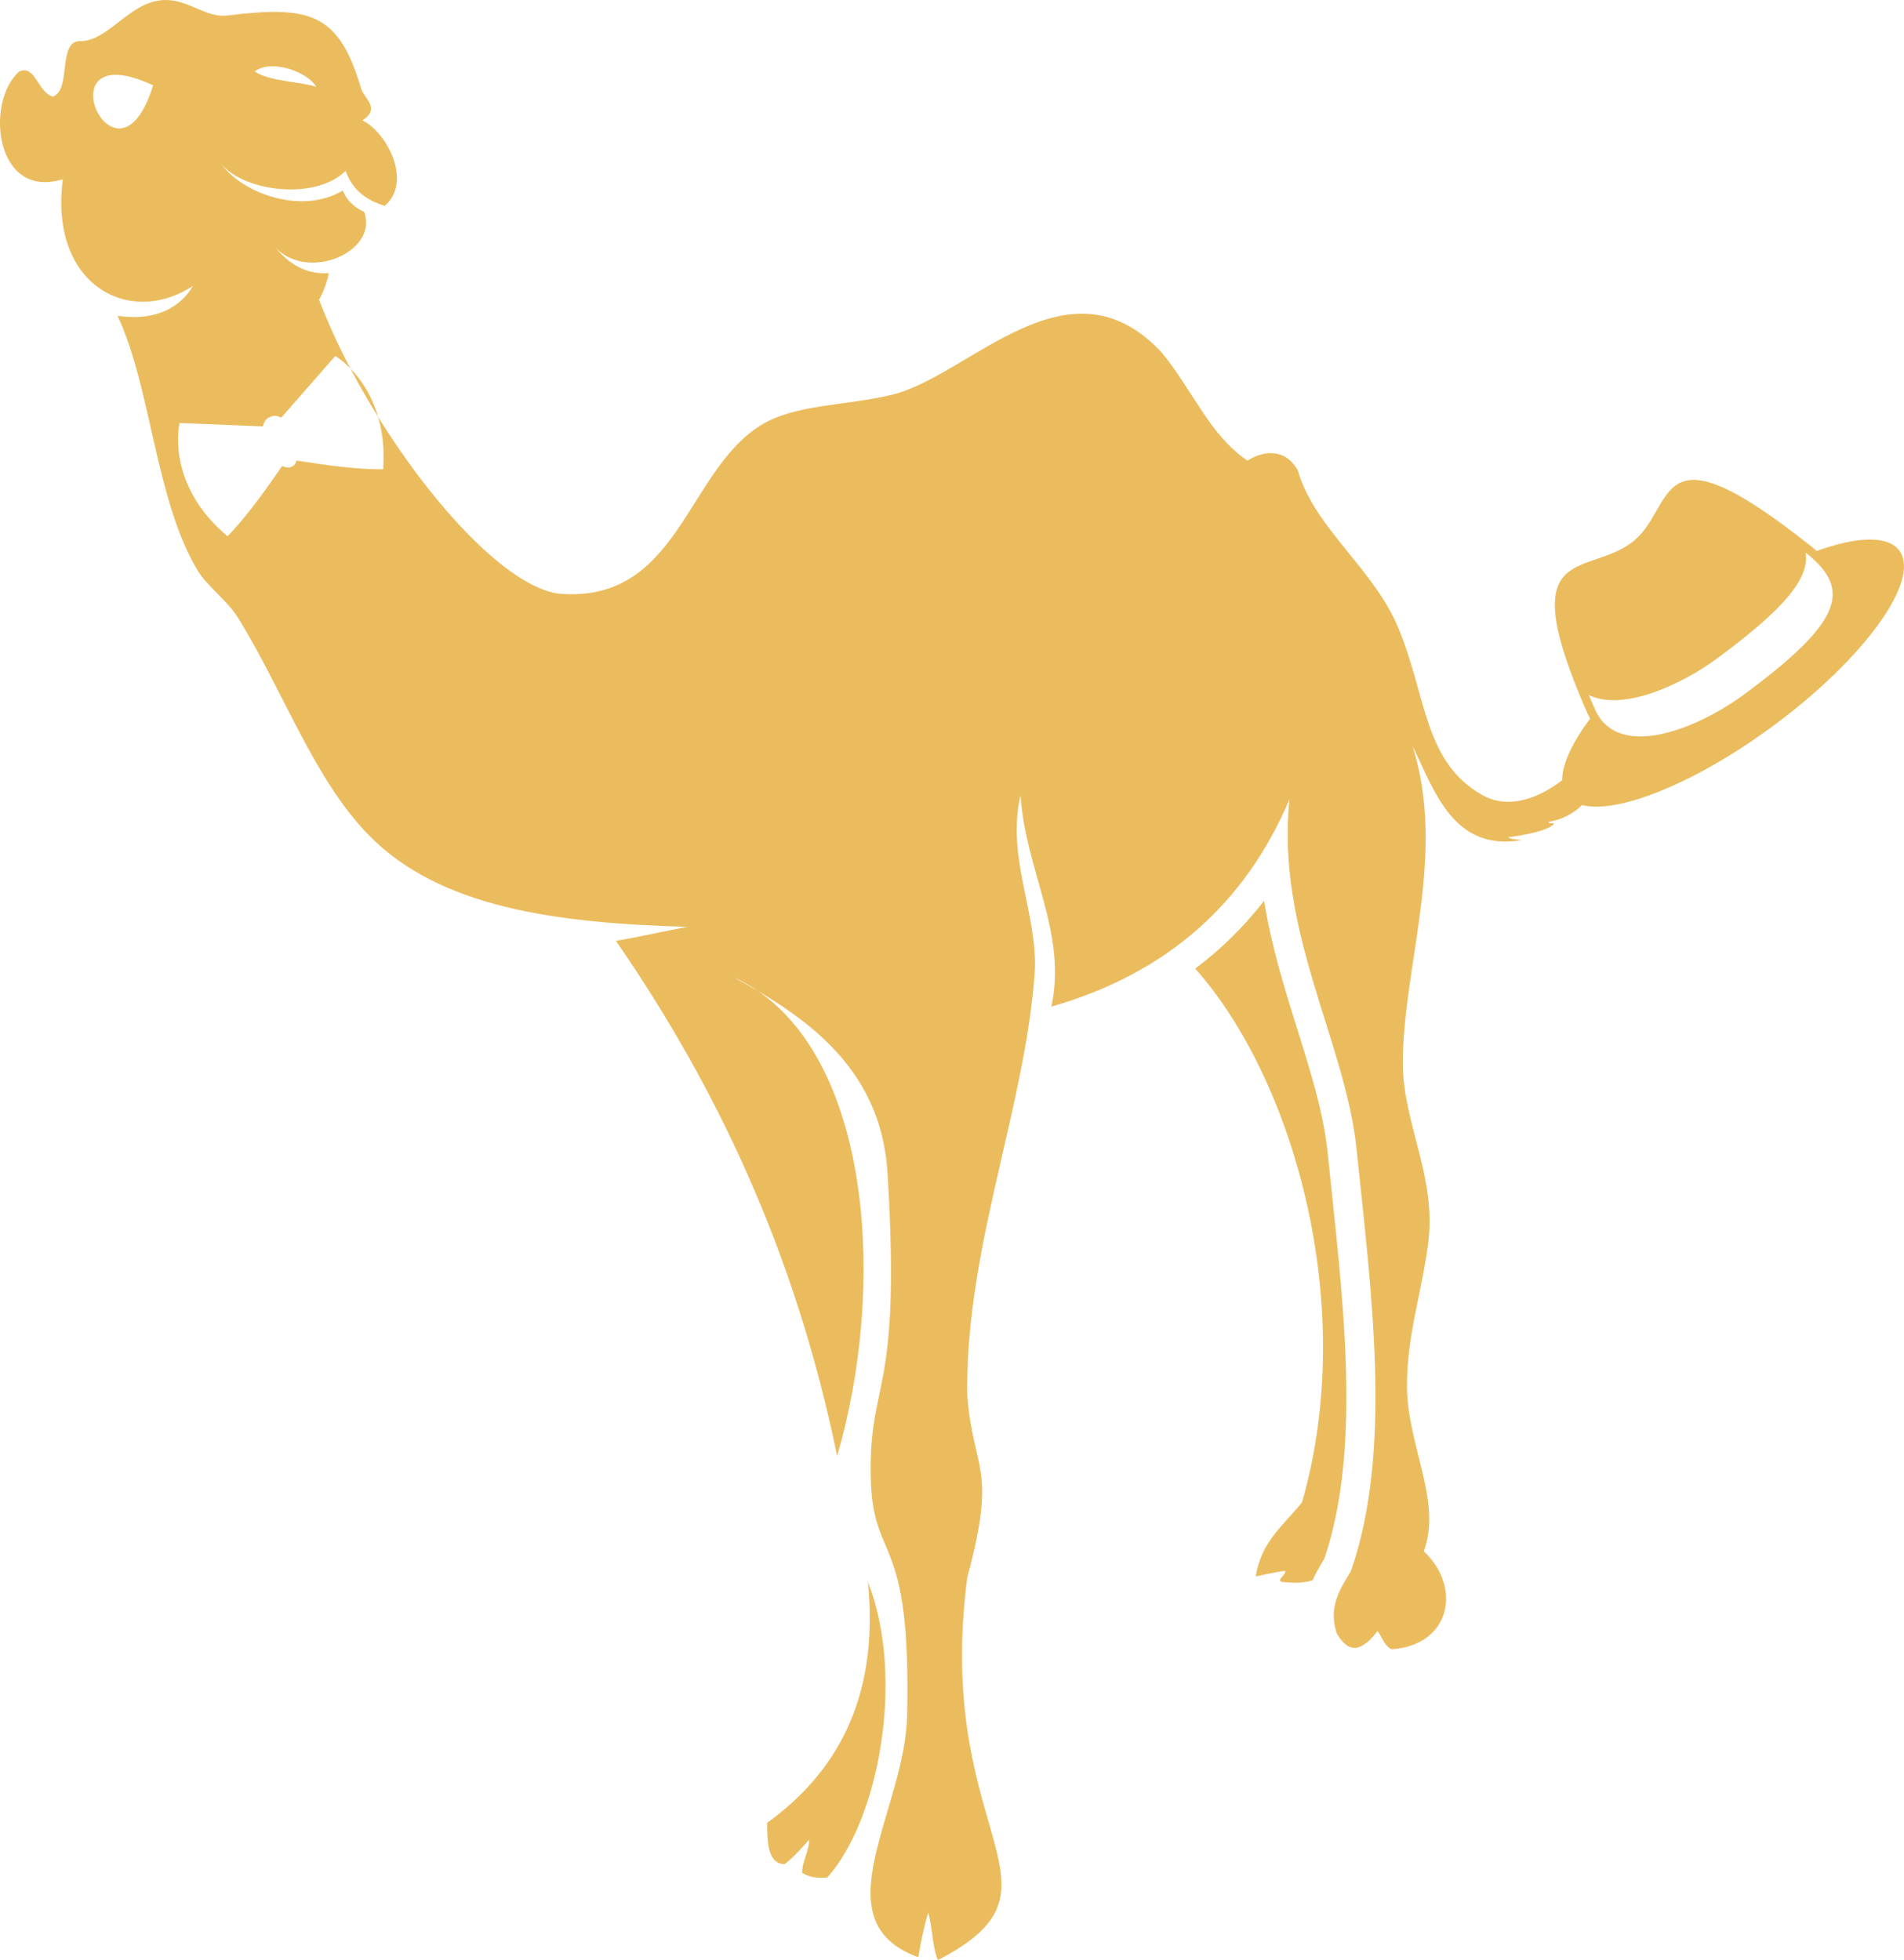<?xml version="1.0" encoding="utf-8"?>
<!-- Generator: Adobe Illustrator 16.0.0, SVG Export Plug-In . SVG Version: 6.00 Build 0)  -->
<!DOCTYPE svg PUBLIC "-//W3C//DTD SVG 1.1//EN" "http://www.w3.org/Graphics/SVG/1.1/DTD/svg11.dtd">
<svg version="1.1" id="Layer_1" xmlns="http://www.w3.org/2000/svg" xmlns:xlink="http://www.w3.org/1999/xlink" x="0px" y="0px"
	 width="493.392px" height="508.014px" viewBox="0 0 493.392 508.014" enable-background="new 0 0 493.392 508.014"
	 xml:space="preserve">
<g>
	<path fill="#EBBC5E" d="M413.966,197.764c-1.55,3.29-4.97,4.72-7.989,6.54c2.09-3.6,6.569-6.74,6.899-10.89
		c-4.39,7.46-17.91,18.699-28.67,12.699c-15.24-8.5-14.5-25.57-21.77-43.18c-6.44-15.61-21.75-25.93-26.131-41
		c-3.21-5.82-8.88-5.19-13.06-2.54c-9.88-6.81-13.79-17.65-22.13-27.94c-24.25-26.19-49.88,6.06-70.03,10.88
		c-12.02,2.88-25.24,2.38-34.109,7.99c-19.23,12.15-21.24,46.23-52.25,43.54c-13.011-1.83-32.141-22.24-46.75-45.82
		c1.1,3.75,1.689,8.25,1.319,13.58c-0.229,0-0.45,0-0.689,0.01c0,0,0,0-0.011-0.01c-8.5,0.03-18.899-1.89-21.72-2.25
		c-0.39,0.52-0.14,1.03-1.22,1.55c-1.25,0.59-1.82,0.03-2.561-0.12c-1.199,1.62-6.67,10.01-12.449,16.38
		c-0.561,0.63-1.12,1.23-1.69,1.8c-16.28-13.67-12.41-29.35-12.41-29.35l21.58,0.88c0.36-0.96,0.38-1.82,1.91-2.45
		c1.41-0.59,2.01-0.13,2.87,0.17l13.979-15.97c0,0,1.73,1,3.91,3.24c-3.149-6-5.91-12.02-8.12-17.84c1.141-2.01,2-4.29,2.54-6.89
		c-7.08,0.54-11.319-3.68-13.79-6.54c8.771,8.96,26.82,0.73,22.92-9.35c0,0-4.029-1.52-5.5-5.52c-10.51,6.36-25.84,0.9-31.569-6.9
		c6.29,7.45,24.67,9.41,32.29,1.82c1.66,4.75,5.2,7.62,10.16,9.07c7.31-6.4,0.369-19.21-5.801-22.13
		c4.801-3.22,0.471-5.54-0.359-8.35c-5.74-19.28-12.96-21.55-34.471-18.87c-5.579,0.69-9.689-3.71-15.609-3.99
		c-9.62-0.46-15.17,10.94-22.97,10.64c-5.551,0.3-2,12.52-6.78,14.4c-3.98-1.11-4.561-8.35-8.71-6.54
		c-8.88,7.57-6.51,33.38,11.25,27.95c-3.57,27.41,17.279,38.46,33.729,27.64c0.08-0.07,0.15-0.14,0.221-0.21
		c0.02,0.01,0.029,0.01,0.04,0.02c-0.091,0.06-0.171,0.13-0.261,0.19c-4.04,6.86-11.6,9-19.54,7.74
		c8.75,18.72,9.761,47.53,20.641,65.85c2.51,4.21,7.8,7.95,10.52,12.34c11.891,19.17,19.72,42,34.11,56.6
		c18.39,18.66,48.55,22.64,82.37,23.59c-6.221,1.16-12.2,2.56-18.5,3.63c25.979,37.63,46.51,80.73,57.33,133.53
		c12.649-43.42,8.869-100.47-20.561-120.561c-2.06-1.22-4.16-2.399-6.29-3.54c2.21,1,4.311,2.19,6.29,3.54
		c16.93,10.03,32.16,23.25,33.62,47.261c3.57,58.59-4.77,52.779-4.36,78.38c0.381,23.359,10.511,13.42,9.44,62.109
		c-0.55,24.91-22.85,53.381,2.9,62.71c0.64-4.079,1.51-7.92,2.54-11.609c1.159,3.8,1.039,8.88,2.539,12.34
		c36.421-18.84-0.039-31.14,7.23-96.12c0.11-1,0.24-2.01,0.37-3.04c7.85-29.04,1.55-27.28,0.02-47.04
		c-0.14-1.79-0.029-3.58,0.011-5.38c0.76-35.81,14.949-70.45,17.409-103.88c1.12-15.29-7.47-30.07-3.63-46.44
		c1.21,19.41,12.16,35.67,7.98,54.79c29.89-8.569,50.229-26.689,61.689-53.699c-3.51,34.359,14.521,62.68,17.41,90.71
		c3.82,36.96,9.36,77.779-1.34,108.899c0.03-0.229,0.03-0.28-0.11,0.32c-2.439,4.21-6.159,9.21-3.63,16.33
		c3.511,5.91,6.95,3.84,10.53-0.73c1.18,1.601,1.72,3.851,3.63,4.721c15.23-1,18.34-15.98,8.34-25.4
		c4.79-12.9-4.21-27.21-4.35-42.45c-0.12-13.13,3.65-23.82,5.439-37.01c2.391-17.61-6.569-31.32-6.529-47.17
		c0.06-25.2,11.399-53.99,2.54-82.01c5.64,11.449,10.52,27.409,28.3,24.31c-1.26-0.18-2.74-0.16-3.63-0.72
		c4.25-0.49,11.35-1.931,11.979-3.63c-0.55-0.07-1.34,0.13-1.449-0.37c5.159-0.761,9.6-4.181,10.88-7.62
		c-0.9,0.92-2.601,1.03-3.63,1.82C410.586,204.544,414.017,201.334,413.966,197.764z M81.956,22.514c-3.88-1.35-12.16-1.38-15.97-4
		C70.466,15.164,79.836,18.733,81.956,22.514z M39.676,22.114C30.146,53.104,10.086,8.304,39.676,22.114L39.676,22.114z"/>
	<path fill="#EBBC5E" d="M224.916,410.038c3.1,31.187-9.13,50.119-26.127,62.412c0,4.878,0.182,10.733,4.536,10.673
		c2.127-1.381,6.35-6.319,6.35-6.319c0,3.146-1.813,5.444-1.813,8.587c1.764,1.24,4.561,1.487,6.531,1.21
		C227.813,471.598,234.598,434.618,224.916,410.038z"/>
	<path fill="#EBBC5E" d="M344.975,307.662c-0.32-3.011-0.637-6.002-0.943-8.97c-1.053-10.205-4.35-20.735-7.84-31.882
		c-3.23-10.319-6.711-21.439-8.615-33.348c-5.168,6.678-11.133,12.535-17.854,17.586c25.365,28.476,42.359,87.169,27.678,138.308
		c-4.59,5.812-10.646,10.156-11.975,19.23c2.518-0.508,4.896-1.149,7.619-1.451c0.258,1.19-2.59,2.442-0.725,2.902
		c2.215,0.121,4.531,0.542,7.814-0.444c0.883-1.985,1.898-3.689,2.738-5.089c0.098-0.167,0.197-0.331,0.295-0.495
		c0.014-0.033,0.027-0.067,0.039-0.102c0.025-0.063,0.045-0.13,0.07-0.195C352.301,376.758,348.578,341.639,344.975,307.662z"/>
</g>
<path fill="#EBBC5E" d="M97.966,108.034c-2.54-4.11-4.949-8.31-7.17-12.53C93.236,98.014,96.246,102.083,97.966,108.034z"/>
<path fill="#EBBC5E" d="M470.775,142.801c-0.412-0.354-0.842-0.715-1.288-1.073c-41.864-33.396-34.761-9.857-46.771-1.017
	c-12.014,8.846-30.809-0.253-11.48,43.893c0.253,0.583,0.535,1.119,0.836,1.627c-6.432,8.621-8.977,15.994-6.072,19.952
	c5.615,7.645,29.463-0.361,53.267-17.882c23.803-17.52,38.547-37.921,32.933-45.564
	C489.238,138.703,481.199,139.025,470.775,142.801z M451.757,180.126c-11.308,8.323-32.429,17.469-38.494,3.611
	c-0.546-1.245-1.054-2.44-1.537-3.596c8.894,4.366,24.124-2.786,33.129-9.413c17.401-12.811,24.132-20.785,23.028-27.513
	c0.068,0.06,0.138,0.108,0.208,0.165C479.893,152.795,477.526,161.162,451.757,180.126z"/>
</svg>
